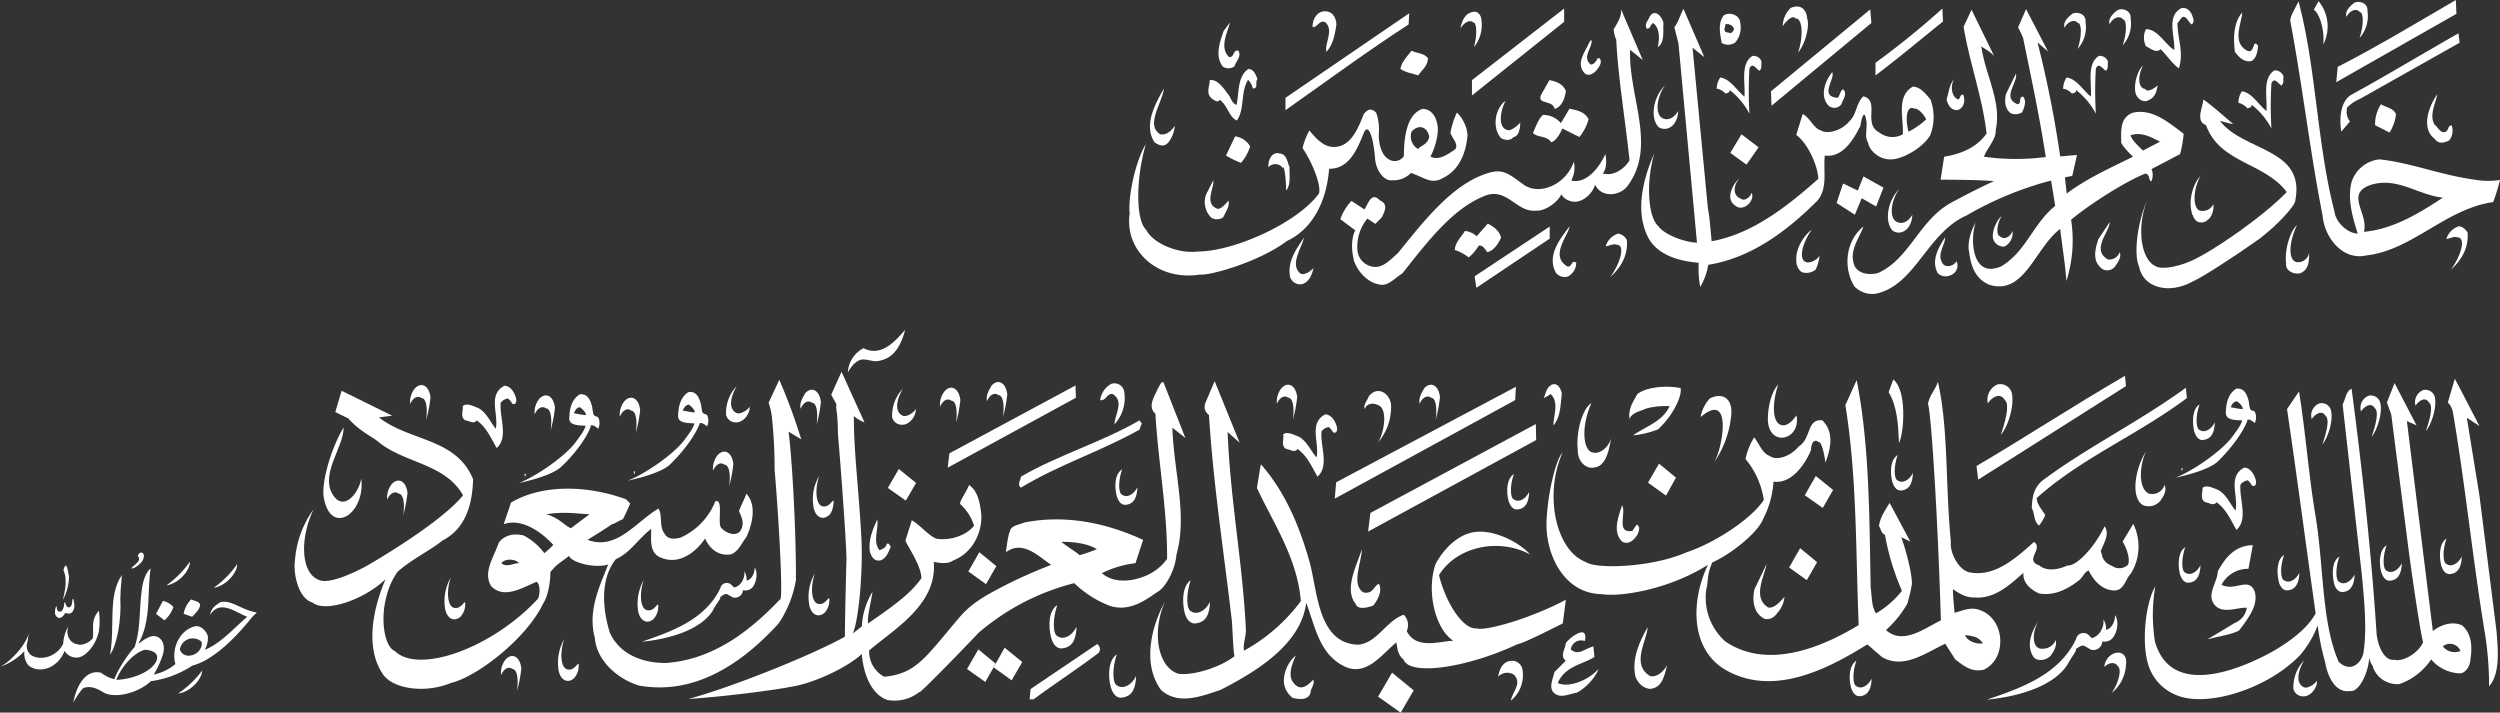 <svg xmlns="http://www.w3.org/2000/svg" xmlns:xlink="http://www.w3.org/1999/xlink" width="578.417" height="164.877" viewBox="0 0 578.417 164.877">
  <rect x="0" y="0" width="578.417" height="164.877" fill="#333333" stroke="none"/>
  <defs>
    <clipPath id="clip-path">
      <rect id="Rectangle_3128" data-name="Rectangle 3128" width="317.178" height="68.023" fill="#fff"/>
    </clipPath>
    <clipPath id="clip-path-2">
      <rect id="Rectangle_3129" data-name="Rectangle 3129" width="577.904" height="88.56" transform="translate(0 0)" fill="#fff"/>
    </clipPath>
  </defs>
  <g id="Group_2796" data-name="Group 2796" transform="translate(-2429.072 1375.005)">
    <g id="Group_2794" data-name="Group 2794" transform="translate(2690.312 -1375.005)">
      <g id="Group_118" data-name="Group 118" transform="translate(0 0)" clip-path="url(#clip-path)">
        <path id="Path_1896" data-name="Path 1896" d="M65.351,33.723c1.567-1.772,3.612-1.227,4.09,1.158-.341,1.84-1.977,2.045-2.59,2.863a3.388,3.388,0,0,1-1.5-4.021M16.416,66.777c1.977.341,13.63-2.862,20.106-7.77,6.542-3.067,9.268-10.155,9.746-16.7,4.77.068,6.611-4.839,8.042-8.314.955-2.317,2.181.613,2.59,5.929.2,2.727,2.045,5.248,3.885,5.043a5.661,5.661,0,0,0,4.43-1.7c3.271,1.159,4.771,2.727,7.429,1.159,3.817-1.84,5.384-6,5.657-10.019a8.441,8.441,0,0,0-2.454-5.111,18.089,18.089,0,0,0-1.5,4.7c.341,1.227,1.977,2.589,1.09,3.816-1.7,1.159-3.748,2.658-5.724,1.7a16.058,16.058,0,0,0,1.7-5.657c.2-2.727-1.159-5.521-3.612-5.384-3.544,1.295-4.226,6.474-4.226,10.9a2.559,2.559,0,0,1-3.612.681c-1.5-.886-2.317-3.544-2.181-6a11.609,11.609,0,0,0-.613-4.7c-1.431-1.5-2.318-.341-2.863.273-1.226,3-2.862,7.7-7.02,7.633-2.385,0-4.225-2.181-5.588-3.817a16.5,16.5,0,0,0-1.567,4.089c2.589,3.816,4.43,9.132,3.748,10.564-4.975,6.747-19.492,13.29-27.875,13.358-5.111.614-10.7-2.181-12.063-5.043C1.559,54.305,1.49,44.764,3.876,36.585,1.559,40.4-.281,48.444.127,52.67-1.1,61.325,6.671,68.345,16.416,66.777" transform="translate(0 -3.258)" fill="#fff"/>
        <path id="Path_1897" data-name="Path 1897" d="M155.569,23.342c.068-.136,1.158-.136.886-.886a16.72,16.72,0,0,1,4.635,5.521,87.717,87.717,0,0,1,0-10.427c.681-1.7,1.772.341,2.318.477.681-.546.34-1.431.476-2.113a1.941,1.941,0,0,0-2.113-1.295c-2.862,1.84-1.567,6.406-1.84,9.406-1.839-1.5-3.271-4.09-5.588-4.43a4.554,4.554,0,0,0-.818,2.658c.477-.136,1.5.476,2.045,1.09" transform="translate(-17.567 -1.668)" fill="#fff"/>
        <path id="Path_1898" data-name="Path 1898" d="M158.294,52.959c1.84,1.431,4.5-1.158,3.749-3.067-.409,1.158-1.772,2.045-2.454,1.431-1.84-.614-2.045-2.862-.341-4.839-1.636,1.431-3.477,4.907-.954,6.474" transform="translate(-17.974 -5.32)" fill="#fff"/>
        <path id="Path_1899" data-name="Path 1899" d="M159.658,35.094l-2.59,4.294,3.749,2.726,2.795-4.021Z" transform="translate(-17.975 -4.016)" fill="#fff"/>
        <path id="Path_1900" data-name="Path 1900" d="M155.664,6a1.847,1.847,0,0,1,1.84.818c.273.614-.273.954-.613,1.295-.477-.273-1.432,0-1.5-.886Zm2.181,4.294a5.238,5.238,0,0,0,1.227-4.5c0-1.84-2.385-2.727-3.817-1.84-1.431,1.84-.886,4.225-.476,6.406a2.924,2.924,0,0,0,3.067-.068" transform="translate(-17.662 -0.413)" fill="#fff"/>
        <path id="Path_1901" data-name="Path 1901" d="M199.4,59.079c2.113,1.227,4.43-.614,4.5-3.749-.954,1.7-2.589,2.454-3.952,1.431-1.431-1.226-.886-4.975.954-7.428-2.794,2.794-3.544,7.7-1.5,9.746" transform="translate(-22.687 -5.645)" fill="#fff"/>
        <path id="Path_1902" data-name="Path 1902" d="M225.641,61.115a2.482,2.482,0,0,0,2.726,2.386,3.529,3.529,0,0,0,1.84-3.612c-.545,1.5-1.976,2.113-2.93,1.226-.817-.341-.817-2.454.409-4.7a7.121,7.121,0,0,0-2.045,4.7" transform="translate(-25.823 -6.456)" fill="#fff"/>
        <path id="Path_1903" data-name="Path 1903" d="M216.011,27.858c1.567-.341,1.977-2.181,1.431-3.544-.681-.273-.681.682-1.09,1.09-1.5-.408-2.045-2.862-1.091-4.7-1.09,1.295-1.158,3.067-1.7,4.7.341,1.227.955,2.454,2.454,2.454" transform="translate(-24.44 -2.369)" fill="#fff"/>
        <path id="Path_1904" data-name="Path 1904" d="M253.193,31.555c2.589-.817,4.77.477,6.814,1.5L256.055,35.1c-1.022-.954-2.726-2.589-2.862-3.544M221.57,42.187c-3.477,1.567-7.088,3.476-10.019,5.043-7.428,4.226-9.473,12.95-16.834,16.221-1.84.477-4.226.273-5.317-1.5-1.567-3.476.956-6.407,1.977-9.269-4.088,3.271-4.771,9.474-2.112,13.835a5.779,5.779,0,0,0,5.042,1.7c9.2-2.045,11.655-13.971,20.992-18.129a78.318,78.318,0,0,1,19.492-8.042l.954,5.862C230.634,52,229,58.476,223.273,61.884c-6.815,3-7.293-6.271-5.93-10.086-1.226,1.976-1.976,5.111-1.5,6.747.273,2.317.955,6.133,4.7,7.633,8.11,2.454,10.564-8.587,16.356-12.949.2,2.113,1.16,7.974,1.431,12.063a30.967,30.967,0,0,0,1.092-14.176c4.634-3.885,13.221-9.2,17.242-10.7,1.091.341.614,1.567,1.3,1.84a3.5,3.5,0,0,0,.067-2.862l6.611-3.476a27.007,27.007,0,0,0,.819-4.7c-3.613-2.726-7.362-5.929-11.859-4.839-2.932,1.226-2.591,4.158-2.591,6.815.068.546,1.5,2.181,2.727,3.339-5.248,2.59-10.7,5.043-15.335,8.519l-.408-3.749,1.7-.34,1.09-4.84-3.886.341a254.032,254.032,0,0,0-5.247-26.375l2.453,2.113L229,2.386l-1.839,4.225a23.4,23.4,0,0,1,1.158,2.454c2.318,11.313,3.817,18.333,5.247,27.534a52.981,52.981,0,0,1-14.312-.068c.819-2.113,2.863-4.089,2.728-6.133,1.431-6.815-2.455-12.745-3.34-19.492.34.545,1.977,1.09,3,2.385L216.39,2.522l-1.841,3.952c1.431,8.587,4.362,16.289,5.317,24.672-2.181,3.2-5.93,4.771-9.814,5.384l-.819,5.316c3.545,0,9.405.068,12.337.341" transform="translate(-21.479 -0.273)" fill="#fff"/>
        <path id="Path_1905" data-name="Path 1905" d="M183.447,18.855c-1.7,2.045-2.93,5.59-.818,7.771a2.026,2.026,0,0,0,2.931-.342c.341-1.09,1.5-2.386.409-3.476-.682.341-.682,1.295-1.227,1.977-4.43-.273-.545-4.362-1.295-5.93" transform="translate(-20.773 -2.157)" fill="#fff"/>
        <path id="Path_1906" data-name="Path 1906" d="M210.481,2.232a189.422,189.422,0,0,1-15.471,12.54V17.7c5.521-4.157,10.768-8.587,15.607-12.472Z" transform="translate(-22.318 -0.255)" fill="#fff"/>
        <path id="Path_1907" data-name="Path 1907" d="M190.929,5.6l-.273-3.135L167.689,21.409l.136,3.339Z" transform="translate(-19.191 -0.282)" fill="#fff"/>
        <path id="Path_1908" data-name="Path 1908" d="M230.238,28.441a2.861,2.861,0,0,0,2.59-.273c.476-1.09,1.09-2.589.2-3.612-1.158.068-.2,1.431-1.227,1.772-3.817-1.431.068-5.043-.409-7.088l-2.317,4.7c-.341,1.5-.341,3.408,1.158,4.5" transform="translate(-26.196 -2.202)" fill="#fff"/>
        <path id="Path_1909" data-name="Path 1909" d="M173.7,4.488c1.567-.2,1.977,3.749.614,7.905,1.7-2.112,2.726-6.133,2.112-7.905-.2-2.454-1.84-3.339-3.816-2.454a5.886,5.886,0,0,0-1.84,4.226c1.09-1.7,2.589-2.59,2.93-1.772" transform="translate(-19.543 -0.194)" fill="#fff"/>
        <path id="Path_1910" data-name="Path 1910" d="M197,25.413c.546-.2,1.977.886,2.727,2.453a16.8,16.8,0,0,1-4.089,2.863c-.886-3.544-.273-6.2,1.363-5.316m-50.3,31.01c-3.476-.2-7.77-2.113-8.928-3.817-2.386-2.045-2.93-10.086-.954-16.834-2.454,5.521-4.362,12.744-1.772,18.674,1.84,4.43,6.747,6.2,12.063,6.611a22.211,22.211,0,0,0,.341,5.589,13.987,13.987,0,0,0,1.84-5.111c9.814-1.567,18.06-7.633,25.284-14.857,2.454-2.931,1.295-6.884,1.7-10.428,4.7.682,7.361-5.248,8.246-6.883.341-2.453.955-3.339,1.227-1.772.613,1.84-.477,4.158.545,5.657.273,1.84,2.454,3.817,4.976,3.885,2.726.2,7.7-2.658,9.4-5.589a11.809,11.809,0,0,0,.068-8.246c-1.09-1.295-2.317-2.93-4.089-3-3.885,2.18-2.113,7.36-2.317,11.04a4.965,4.965,0,0,1-5.521-.476c-3.749-1.977.273-7.293-3.612-8.315-1.772,1.7-1.5,4.158-3.2,5.725-1.7,2.113-5.043,3.2-6.747,2.113-1.567-.477-2.454-2.931-4.089-3.749l-1.5,4.839c2.862,2.113,5.043,7.429,5.111,10.155-7.361,6.543-15.334,12.745-24.672,14.449-.273-2.385-.409-5.248-.886-7.7l-3.544-37.076,2.726,2.18L143.571,2.309c-.682,1.295-1.431,3.612-2.113,4.225l.954,3.749Z" transform="translate(-15.314 -0.264)" fill="#fff"/>
        <path id="Path_1911" data-name="Path 1911" d="M39.8,43.562c0-1.295.682,1.295.682,5.111,1.226-1.431.681-3.953.817-5.384-.545-1.158-.614-3.067-2.317-3.2-1.5-.477-2.726,1.158-2.589,3.2a2.111,2.111,0,0,1,3.408.273" transform="translate(-4.164 -4.578)" fill="#fff"/>
        <path id="Path_1912" data-name="Path 1912" d="M69.481,3.463,40.856,23.023v2.862c10.156-7.156,19.287-13.9,28.488-19.832Z" transform="translate(-4.676 -0.396)" fill="#fff"/>
        <path id="Path_1913" data-name="Path 1913" d="M50.936,5.517c1.977,2.045-.273,4.7.2,6.815,1.567-1.7,1.977-4.09,2.317-6.338-.068-1.772-1.091-3.339-3.2-3-1.567.341-2.385,2.113-2.317,3.612,1.226.136,1.5-1.84,3-1.09" transform="translate(-5.486 -0.337)" fill="#fff"/>
        <path id="Path_1914" data-name="Path 1914" d="M9.678,35.637a7.044,7.044,0,0,0,1.5-3.885c-.954,1.5-2.181,2.181-3.339,1.977-3.544-2.113.546-7.5.818-10.564-2.045,3.612-4.771,8.519-2.113,12.472.817.409,1.908,1.295,3.135,0" transform="translate(-0.623 -2.651)" fill="#fff"/>
        <path id="Path_1915" data-name="Path 1915" d="M24.065,55.619c.546-1.226,1.567-2.59,1.158-3.817-.886,1.159-2.045,2.181-2.658,1.84-2.93-1.227-.614-4.7-.818-6.542l-1.7,3.339a5.119,5.119,0,0,0,1.227,5.316,2.457,2.457,0,0,0,2.794-.136" transform="translate(-2.264 -5.39)" fill="#fff"/>
        <path id="Path_1916" data-name="Path 1916" d="M74.961,18.962c1.09-1.431,2.181-2.181,2.318-3.953-.955-1.295-2.59-1.09-3.817-1.772-.955,1.227-2.317,2.59-2.59,4.226,1.3.886,2.795,1.022,4.09,1.5" transform="translate(-8.111 -1.515)" fill="#fff"/>
        <path id="Path_1917" data-name="Path 1917" d="M21.852,25.1c.341.2,1.158.818,1.5,0l.614.614c1.295,1.363,1.772,3.612,3.339,4.225,1.84-2.589.817-6.611,2.589-9.4a3.8,3.8,0,0,1,1.091,1.976c1.431.068.409-1.5,1.09-2.112-.341-.955-.886-2.386-2.113-2.386-2.589,1.772-2.112,5.384-2.726,8.314-.955-.34-1.295-1.363-1.7-2.112-1.09-1.432-2.658-3.953-4.5-3.612-.067,1.567-1.09,3.339.818,4.5" transform="translate(-2.369 -2.061)" fill="#fff"/>
        <path id="Path_1918" data-name="Path 1918" d="M27.423,35.633l-2.113,4.43a20.251,20.251,0,0,0,3.476,1.7A10.86,10.86,0,0,0,30.9,37.951a4.7,4.7,0,0,0-3.476-2.318" transform="translate(-2.897 -4.078)" fill="#fff"/>
        <path id="Path_1919" data-name="Path 1919" d="M27.062,16c.274-1.158,1.7-2.181.886-3.612-1.3-.273-.886,1.567-2.113,1.5-2.317-2.113-.477-5.589.205-8.042l-1.5,1.977c-.817,2.453-2.112,5.724-.2,8.246A2.356,2.356,0,0,0,27.062,16" transform="translate(-2.672 -0.669)" fill="#fff"/>
        <path id="Path_1920" data-name="Path 1920" d="M108.6,42.051a6.411,6.411,0,0,0,.614-4.362c-1.772,5.112-7.634,7.906-11.518,5.384-3.749-2.726-4.975-3.952-8.86-2.589-8.11,2.726-14.721,11.449-20.378,18.4-1.84,1.568-3.749,3.885-6.406,2.931A4.179,4.179,0,0,1,59.124,58a10.2,10.2,0,0,1,2.317-7.156l1.84,1.226,1.5-1.5c.682-1.431,1.567-3.067-.477-3.953-1.977-2.112-2.726.955-3.544,2.113l-3-1.977a12.21,12.21,0,0,0-2.59,4.226l3.476,2.589c-1.09,2.045-.817,5.044-.272,7.156.886,2.386,3,4.771,5.588,5.316,2.181.682,3.749-1.431,5.521-2.453C74.868,56.841,80.8,48.866,88.09,45.8c5.589-2.658,7.7,3.749,12.4,3.2,1.84.2,4.839-1.7,5.861-3.817.273.955,1.84,1.772,3.068,1.772,2.044,0,4.157-1.977,4.7-3.953,1.431,3,5.521,2.727,7.429.409,7.02-9.269.272-20.718.681-31.623l2.931,2.386-5.044-11.79c.2,1.567-.613,2.862-1.7,4.7a7.26,7.26,0,0,0,.614,2.386c.341,7.974,2.045,18.4,3.067,27.875-1.226,2.112-3.817,3.749-6.2,3.067.954-1.158.886-3,.613-4.5-1.431,3.136-4.361,6.953-7.905,6.134" transform="translate(-6.314 -0.273)" fill="#fff"/>
        <path id="Path_1921" data-name="Path 1921" d="M89.5,5.53c.886,0,.954,2.93.2,5.725a8.184,8.184,0,0,0,1.7-6.407c-.068-.954-.818-2.112-2.113-1.7-1.7.341-2.454,2.181-2.726,3.817C87.321,5.6,88.752,4.78,89.5,5.53" transform="translate(-9.908 -0.35)" fill="#fff"/>
        <path id="Path_1922" data-name="Path 1922" d="M138.214,31.988c2.113,1.226,4.43-.614,4.5-3.749-.954,1.7-2.589,2.454-3.952,1.431-1.431-1.226-.886-4.975.954-7.428-2.862,2.794-3.544,7.7-1.5,9.746" transform="translate(-15.683 -2.545)" fill="#fff"/>
        <path id="Path_1923" data-name="Path 1923" d="M96.959,34.908c.886.682,2.454.614,2.93-.2,1.091-.068,1.567-1.7,1.567-3.339A6.182,6.182,0,0,1,99,33.136c-2.386.068-2.658-3.339-.955-6.815-2.453,1.84-3.135,6.2-1.09,8.587" transform="translate(-10.958 -3.012)" fill="#fff"/>
        <path id="Path_1924" data-name="Path 1924" d="M136.684,5.706c1.7,1.295,1.431,3.953,1.09,5.589,1.7-1.159,1.159-3.817,1.3-5.589-.2-1.295-1.977-3.544-3.2-1.431-.34.886-1.295,1.7-.681,2.726.954.136.749-.886,1.5-1.295" transform="translate(-15.448 -0.39)" fill="#fff"/>
        <path id="Path_1925" data-name="Path 1925" d="M109.543,20.933l-1.977,3.476c-.817,2.318,2.658.954,3.2,3.2,1.7-.545,2.318-2.453,2.59-4.089-.546-1.7-2.317-2.318-3.817-2.59" transform="translate(-12.296 -2.395)" fill="#fff"/>
        <path id="Path_1926" data-name="Path 1926" d="M121.52,17.623c.614-.818,1.567-1.84.886-2.93h-.613v.2c-.273.545-.818,1.295-1.5,1.226-2.113-1.772.476-3.885.2-5.657l-.341.2c-.955,2.318-3.612,5.248-1.091,7.633.886.545,1.84-.068,2.454-.682" transform="translate(-13.505 -1.198)" fill="#fff"/>
        <path id="Path_1927" data-name="Path 1927" d="M89.573,22.337,110.905,5.3V2.231L89.573,18.793Z" transform="translate(-10.251 -0.255)" fill="#fff"/>
        <path id="Path_1928" data-name="Path 1928" d="M107.822,29.83c-1.09.954-1.7,2.862-2.318,4.226,1.227,1.09,3.2.545,4.226,2.112,1.158-.34,2.045-1.976,2.589-3.2,1.3.682,2.658,1.363,3.953,1.977a11.688,11.688,0,0,0,2.113-4.089c-.886-1.772-2.726-2.112-4.43-2.453l-1.977,3.339a5.45,5.45,0,0,0-4.158-1.908" transform="translate(-12.074 -3.25)" fill="#fff"/>
        <path id="Path_1929" data-name="Path 1929" d="M155.907,24.544c0-.068-.068-.068,0,0h0" transform="translate(-17.837 -2.803)" fill="#fff"/>
        <path id="Path_1930" data-name="Path 1930" d="M253.171,61.913c-.682,1.977-1.431,4.7.273,6.406a2.237,2.237,0,0,0,3.544,0c.613-.954,1.567-2.112,1.09-3.339a2.565,2.565,0,0,1-2.726,1.7c-3.953-2.317.341-6.27.409-8.655Z" transform="translate(-28.886 -6.641)" fill="#fff"/>
        <path id="Path_1931" data-name="Path 1931" d="M190.644,51.143l3.339,1.908,1.7-4.362L191.053,46.1l-1.3,3.271-3.408-1.636-1.5,4.5,4.226,2.727Z" transform="translate(-21.155 -5.275)" fill="#fff"/>
        <path id="Path_1932" data-name="Path 1932" d="M212.874,62.031c-1.5,2.317-3.271,5.316-1.7,8.246a2.587,2.587,0,0,0,2.862.546,2.376,2.376,0,0,0,1.5-3.271c-.818,1.227-2.59,1.567-3.272.409-1.363-2.113.75-4.362.614-5.93" transform="translate(-24.097 -7.099)" fill="#fff"/>
        <path id="Path_1933" data-name="Path 1933" d="M302.284,67.59c-.273,1.567,1.431,2.658,3.2,2.386,1.7-.682,2.181-2.113,2.113-4.7a2.644,2.644,0,0,1-2.862,2.113c-2.113-.477-1.772-4.771.068-8.587-1.7,1.5-2.931,6-2.522,8.792" transform="translate(-34.585 -6.729)" fill="#fff"/>
        <path id="Path_1934" data-name="Path 1934" d="M349.068,60.605a2.785,2.785,0,0,0-1.977-1.5,4.359,4.359,0,0,0-2.93,2.93c.886-.068,1.772-.681,2.589-.341,1.84,0,1.091,3.749-1.5,7.429,2.454-2.249,4.089-5.043,3.817-8.519" transform="translate(-39.387 -6.764)" fill="#fff"/>
        <path id="Path_1935" data-name="Path 1935" d="M339.359,29.194c-.477,2.045-.341,4.362,1.5,5.725.886,1.295,2.181.954,3.339.409a3.572,3.572,0,0,0,.614-3.477c-.955-.067-.614,1.159-1.5,1.5-1.159.34-1.7-1.159-2.454-1.7-1.295-2.181.2-4.771.614-7.02a13.954,13.954,0,0,0-2.113,4.566" transform="translate(-38.811 -2.818)" fill="#fff"/>
        <path id="Path_1936" data-name="Path 1936" d="M316.662,31.46l1.977-2.318c.546.273-1.158-.681-.614-3.271a9.036,9.036,0,0,1,2.931-1.977l23.1-13.017L343.787,8.7c-8.384,4.77-16.63,9.746-24.944,14.312-1.567,1.022-2.863,3.612-2.181,8.451" transform="translate(-36.219 -0.995)" fill="#fff"/>
        <path id="Path_1937" data-name="Path 1937" d="M90.675,73.359l16.97-11.382V59.183L90.266,70.7Z" transform="translate(-10.33 -6.773)" fill="#fff"/>
        <path id="Path_1938" data-name="Path 1938" d="M174.375,65.677c0,.614-.546,2.93,1.227,4.158a3.369,3.369,0,0,0,3.2-.614,9.842,9.842,0,0,0,.886-3.2,3.523,3.523,0,0,1-2.59,1.567c-2.317,0-1.84-3.817.818-7.633a9.977,9.977,0,0,0-3.544,5.725" transform="translate(-19.947 -6.861)" fill="#fff"/>
        <path id="Path_1939" data-name="Path 1939" d="M111.412,69.874a2.566,2.566,0,0,0,2.726.886,3.6,3.6,0,0,0,1.977-3.2c-1.158-.886-.954,1.227-2.112.818-3.953-2.454.067-6.815.613-9.269-2.453,3.135-5.316,6.883-3.2,10.768" transform="translate(-12.666 -6.764)" fill="#fff"/>
        <path id="Path_1940" data-name="Path 1940" d="M42.067,71.308a2.525,2.525,0,0,0,2.658,1.567c1.432-.341,2.318-1.772,2.727-3.749-1.09,1.159-2.454,1.7-3.067,1.227-2.454-2.045.34-5.93.886-8.247-1.908,2.727-3.953,5.657-3.2,9.2" transform="translate(-4.796 -7.107)" fill="#fff"/>
        <path id="Path_1941" data-name="Path 1941" d="M325.536,32.083l3.339,1.7a10.122,10.122,0,0,0,1.5-4.225c-.545-1.432-2.317-1.568-3.476-2.318a8.441,8.441,0,0,0-1.363,4.839" transform="translate(-37.255 -3.118)" fill="#fff"/>
        <path id="Path_1942" data-name="Path 1942" d="M129.421,62.529a2.787,2.787,0,0,0-1.977-1.5,4.359,4.359,0,0,0-2.93,2.93c.886-.068,1.772-.681,2.589-.341,1.84,0,1.091,3.749-1.5,7.429,2.522-2.249,4.09-5.043,3.817-8.519" transform="translate(-14.25 -6.984)" fill="#fff"/>
        <path id="Path_1943" data-name="Path 1943" d="M92.742,58.413l-2.59,2.93a4.752,4.752,0,0,0-2.726-1.226c-.817,1.431-2.317,2.658-2.317,4.43a9.687,9.687,0,0,1,3.2,1.7,10.743,10.743,0,0,0,2.317-2.727c.955-.2,1.5.886,1.977,1.5,1.567-.341,2.59-2.045,3.2-3.339-.409-1.7-1.84-2.589-3.067-3.271" transform="translate(-9.74 -6.685)" fill="#fff"/>
        <path id="Path_1944" data-name="Path 1944" d="M246.413,24.544h0" transform="translate(-28.195 -2.803)" fill="#fff"/>
        <path id="Path_1945" data-name="Path 1945" d="M269.009,11.618c1.431,1.431,2.862,3.544,4.226,4.43,1.158-3.748-.273-6.611-.341-10.427l.613-.817c1.227-1.84,1.84.681,2.727,1.09a1.52,1.52,0,0,0,.409-.886c-.273-1.431-.955-3.067-2.727-2.931-3.748,1.772-1.5,6.748-1.771,9.746-2.317-1.567-3.817-4.839-6.543-4.839a4.472,4.472,0,0,0,0,3.952c1.022.477,2.386,1.7,3.408.682" transform="translate(-30.344 -0.236)" fill="#fff"/>
        <path id="Path_1946" data-name="Path 1946" d="M278.582,56.305a2.052,2.052,0,0,0,2.726-.2c.886-.546,1.432-2.181,1.3-3.612a2.751,2.751,0,0,1-3.34,1.431c-1.5-.954-1.3-4.975.34-7.974-2.521,2.862-3.067,8.11-1.022,10.359" transform="translate(-31.739 -5.258)" fill="#fff"/>
        <path id="Path_1947" data-name="Path 1947" d="M321.125,2.851c.954.068.886,3.271-.068,6a7.467,7.467,0,0,0,1.84-6.2c.2-2.113-2.386-2.589-3.271-1.772-1.09.886-1.977,1.977-1.567,3.067.681-1.431,2.317-2.112,3.067-1.09" transform="translate(-36.388 -0.057)" fill="#fff"/>
        <path id="Path_1948" data-name="Path 1948" d="M265.673,25.273c1.977-.818,2.045-2.045,2.386-3.544-1.432,1.226-2.659,1.5-2.863.818-1.5-.068-1.977-2.59-.545-5.384-1.091.817-1.977,3.612-1.84,5.52,0,1.7,1.431,3.068,2.862,2.59" transform="translate(-30.075 -1.964)" fill="#fff"/>
        <path id="Path_1949" data-name="Path 1949" d="M247.473,5.7c.954.068.886,3.271-.068,6a7.467,7.467,0,0,0,1.84-6.2c.2-2.113-2.386-2.589-3.271-1.772-1.091.886-1.977,1.977-1.567,3.067.681-1.431,2.317-2.044,3.067-1.09" transform="translate(-27.959 -0.382)" fill="#fff"/>
        <path id="Path_1950" data-name="Path 1950" d="M246.075,23.342c.068-.136,1.158-.136.886-.886a16.721,16.721,0,0,1,4.635,5.521,87.73,87.73,0,0,1,0-10.427c.681-1.7,1.772.341,2.318.477.681-.546.34-1.431.476-2.113a1.941,1.941,0,0,0-2.113-1.295c-2.862,1.84-1.567,6.406-1.84,9.406-1.839-1.5-3.271-4.09-5.588-4.43a4.553,4.553,0,0,0-.818,2.658c.477-.136,1.5.476,2.045,1.09" transform="translate(-27.925 -1.668)" fill="#fff"/>
        <path id="Path_1951" data-name="Path 1951" d="M292.761,14.478c1.159-.682,1.295-2.113,1.5-3.476-1.431-1.977-.614,1.977-2.589,1.09-3.613-1.977-1.16-6.542-1.092-8.86-2.045,2.386-2.113,5.93-1.7,9.133.887,1.227,2.113,2.522,3.885,2.113" transform="translate(-33.037 -0.37)" fill="#fff"/>
        <path id="Path_1952" data-name="Path 1952" d="M259.248,4.775c.953.068.886,3.271-.068,6a7.467,7.467,0,0,0,1.84-6.2c.2-2.113-2.386-2.589-3.271-1.772-1.091.886-1.977,1.977-1.568,3.067.682-1.5,2.386-2.112,3.068-1.09" transform="translate(-29.307 -0.277)" fill="#fff"/>
        <path id="Path_1953" data-name="Path 1953" d="M279.282,31.942c3.2,8.861,13.562,8.587,18.674,15.471-5.385,5.59-16.9,13.63-22.287,16.016-3.748,1.568-7.02,1.84-7.974,1.158-3.543-1.43-4.5-9.132-2.044-15.2-2.182,4.771-3.2,12.472-1.84,15.335.886,4.7,6.746,6.543,12.472,3.339,1.977-.817,9.882-5.929,15.333-9.814,4.227-3.2,8.315-7.7,8.315-8.861,2.454-12.2-12.064-11.314-17.447-18.468,1.5.476,3.339.886,3,.681-2.111-1.841-5.52-4.77-6.814-5.589-.136,1.839-1.908,4.976.614,5.929" transform="translate(-30.121 -2.977)" fill="#fff"/>
        <path id="Path_1954" data-name="Path 1954" d="M321.91,42.844c6.2-1.977,10.972,2.318,16.765,2.93-5.111,3.34-11.313,7.293-18.265,7.906,1.158-4.226-4.43-8.724,1.5-10.837M310.869,50c.409,4.975,4.634,10.427,10.155,9.133,10.632-1.226,18.266-10.768,29.307-12.336a50.316,50.316,0,0,0,1.567-5.111,17.715,17.715,0,0,1-5.384,0c-8.384-1.091-14.926-3.953-22.491-4.771a7.625,7.625,0,0,0-6.407,5.044c-1.09,3.816.068,8.042,1.363,12.131-2.385-.068-5.111-2.658-5.384-5.111-4.089-15.812-4.225-33.4-8.315-48.594-1.09,2.182-2.181,3.818-1.84,4.839,2.863,15.4,4.567,30.329,7.429,44.777" transform="translate(-34.719 -0.044)" fill="#fff"/>
        <path id="Path_1955" data-name="Path 1955" d="M292.359,28.322h0" transform="translate(-33.453 -3.241)" fill="#fff"/>
        <path id="Path_1956" data-name="Path 1956" d="M290.641,23.23a4.559,4.559,0,0,0-.818,2.658,4.162,4.162,0,0,1,2.113,1.3c.068-.136,1.159-.136.886-.886a16.717,16.717,0,0,1,4.634,5.521,87.743,87.743,0,0,1,0-10.427c.682-1.7,1.772.341,2.318.477.681-.546.341-1.431.477-2.113a2.07,2.07,0,0,0-2.113-1.363c-2.863,1.84-1.567,6.406-1.84,9.4-1.977-1.636-3.339-4.225-5.657-4.566" transform="translate(-33.165 -2.102)" fill="#fff"/>
        <path id="Path_1957" data-name="Path 1957" d="M311.709,10.326A9.148,9.148,0,0,0,310.619.308l-1.091,1.977c1.431.954,2.522,4.975,2.181,8.042" transform="translate(-35.423 -0.035)" fill="#fff"/>
        <path id="Path_1958" data-name="Path 1958" d="M343.048,0c-9.133,5.316-18.129,10.768-27.329,15.471l-.341,3.544L343.185,3.2Z" transform="translate(-36.093 0)" fill="#fff"/>
      </g>
    </g>
    <g id="Group_2795" data-name="Group 2795" transform="translate(2429.072 -1298.688)">
      <g id="Group_120" data-name="Group 120" transform="translate(0 0)" clip-path="url(#clip-path-2)">
        <path id="Path_1959" data-name="Path 1959" d="M15.443,73.238c-.465,0-.671-.413-.671-1.239l-.206.155a3.874,3.874,0,0,0-.206,1.239,1.443,1.443,0,0,0,.31.929.838.838,0,0,0,.723.361c.464,0,.877-.361,1.342-1.135a3.914,3.914,0,0,0,.878.154,1.148,1.148,0,0,0,.877-.568,2.109,2.109,0,0,0,.361-1.29,6.045,6.045,0,0,0-.258-1.548l-.206.1c0,1.238-.31,1.858-.878,1.858-.361,0-.619-.414-.774-1.188l-.206.1c-.1,1.393-.465,2.064-1.084,2.064" transform="translate(-1.643 -8.045)" fill="#fff"/>
        <path id="Path_1960" data-name="Path 1960" d="M17.59,84.223c2.013.206,4.645-2.838,5.316-6.09a18.02,18.02,0,0,0,0-4.748,5.068,5.068,0,0,0-1.29,2.633c-.155,1.393.051,2.993-.155,3.767-.878,1.084-2.632,1.754-3.561,1.342-1.807-.258-2.735-2.271-2.064-4.18a9.315,9.315,0,0,0-1.188,4.025c-1.187,2.735-4.9,4.232-7.432,2.684a2.682,2.682,0,0,1-.929-2.735c.155-.516.258-1.6.413-2.426C6.184,80.92,2.985,84.74.2,86.288a13.829,13.829,0,0,0,5.471-3.561,4.357,4.357,0,0,0,.98,3.354c2.735,2.064,6.915.361,8.309-3.406a3.164,3.164,0,0,0,2.632,1.548" transform="translate(-0.023 -8.398)" fill="#fff"/>
        <path id="Path_1961" data-name="Path 1961" d="M17.844,64.036c-.206-.619-.516-4.181-1.29-1.394.929,2.065.413,4.748-.155,6.916a11.733,11.733,0,0,0,1.445-5.522" transform="translate(-1.877 -7.049)" fill="#fff"/>
        <path id="Path_1962" data-name="Path 1962" d="M31.128,69.48c0-.878.155-3.406.361-5.419-3.3,4.747-1.548,11.819-2.735,18.424,1.5-2.013,2.684-7.9,2.374-13.005" transform="translate(-3.291 -7.331)" fill="#fff"/>
        <path id="Path_1963" data-name="Path 1963" d="M34.406,61.89l.619-.155c.981-.619,2.426-1.6,2.168-3.1-.464-.98-1.342-.206-1.342.361,1.135,1.29-1.652,2.374-1.445,2.89" transform="translate(-3.936 -6.657)" fill="#fff"/>
        <path id="Path_1964" data-name="Path 1964" d="M47.986,73.767l1.962.671c.825-.878,1.652-1.549,1.858-2.735-.206-.878-1.343-.878-2.065-1.29a6.065,6.065,0,0,0-1.754,3.354" transform="translate(-5.492 -8.058)" fill="#fff"/>
        <path id="Path_1965" data-name="Path 1965" d="M46.13,82.5A2.077,2.077,0,0,1,43.807,81.1,3.015,3.015,0,0,1,48.813,79.3c.361,1.445-.98,3.045-2.683,3.2M29.1,88.124c1.187-3.148,4.077-6.245,6.554-6.968,1.394.052,2.735.516,2.89,1.549C38.75,85.286,34,87.918,29.1,88.124M60.58,73.518l1.033-.98c-3.664-.62-5.626-2.89-8.361-2.426-1.135.67-2.322,1.548-2.426,2.941,2.323-3.612,5.884-.515,8.568.465-3.355,2.89-6.3,6.3-9.858,7.638a4.919,4.919,0,0,0,.723-3.2c-.413-1.29-1.754-2.529-2.993-2.219-3.406.825-5.522,5.006-4.49,8.722a11.489,11.489,0,0,1-5.006,2.426,23.475,23.475,0,0,0,1.961-4.18c.516-1.342.62-3.2-.619-4.232-1.548-1.188-3.2.051-4.955,1.342,3.1-5.367,2.013-11.612,2.89-17.444-.826.516-1.807,2.477-2.064,5.109-.62,4.336-.206,8.774-1.652,13.058-2.271,2.477-4.491,6.5-4.645,7.432a7.846,7.846,0,0,1-3.1-1.5c-3.974-.929-5.884,3.819-6.451,6.915,1.084-1.961,2.323-3.561,2.477-3.406,1.755-.619,3.407.413,4.336.929,2.477,1.652,8.051.413,11.147-2.477a23.329,23.329,0,0,0,9.6-3.613c4.645-1.187,9.806-6.141,13.883-11.3" transform="translate(-2.19 -7.138)" fill="#fff"/>
        <path id="Path_1966" data-name="Path 1966" d="M46.529,94.32c2.735-.258,5.522-3.252,5.574-5.316a22.269,22.269,0,0,1-5.574,5.316" transform="translate(-5.325 -10.186)" fill="#fff"/>
        <path id="Path_1967" data-name="Path 1967" d="M61.273,61.205a22.757,22.757,0,0,1-5.419,5.471c2.735-.361,5.47-3.458,5.419-5.471" transform="translate(-6.392 -7.005)" fill="#fff"/>
        <path id="Path_1968" data-name="Path 1968" d="M.02,87.948c.051,0,.051-.051.1-.051-.1.051-.155.051-.1.051" transform="translate(0 -10.059)" fill="#fff"/>
        <path id="Path_1969" data-name="Path 1969" d="M43.5,66.035c2.735-.361,5.471-3.406,5.419-5.471A22.708,22.708,0,0,1,43.5,66.035" transform="translate(-4.978 -6.931)" fill="#fff"/>
        <path id="Path_1970" data-name="Path 1970" d="M40.76,73.814l1.962,1.5a7.129,7.129,0,0,0,2.064-3.1,4.583,4.583,0,0,0-2.426-1.393Z" transform="translate(-4.665 -8.105)" fill="#fff"/>
        <path id="Path_1971" data-name="Path 1971" d="M225.137,4.236a6.733,6.733,0,0,0-3.619,5.622c.692-1.309,2.079-3.157,3.773-3,2,.154,2.233.847,4.774-.077,2.387-.925,3.85-3.466,4.7-6.777-1.694,1.848-5.236,6.546-9.626,4.236" transform="translate(-25.351 0)" fill="#fff"/>
        <path id="Path_1972" data-name="Path 1972" d="M274.353,52a35.535,35.535,0,0,1-4,1.386c-.693-.693-2-1.386-4.235-3.08,3.619-.077,6.776.693,8.239,1.694m-5.236,7.855a24.54,24.54,0,0,0,8.394,5.313c4.236,1.233,7.624-1,10.781-3.234,1.925-.925,4.236-5.236,4.467-8.625,2.619-9.241-.616-19.1-.924-29.417l3,2.387-5.083-12.937c-.693-.077-.924,1.078-1.309,1.54-.693,1.694-2.464,4.082-.539,5.776.616,11.012,2.773,22.179,2.7,33.576a11.553,11.553,0,0,1-6.007,4.313c-3,1.078-6.776,1.078-9.087-1a24.167,24.167,0,0,1,7.778-2.31l1.771-5.39c-9.318-4.313-18.714-5.776-27.569-4-1.079.539-3.08.616-3.234,2.079-.231.077-.693,2.465-.925,4.775,3.927-2.927,7.624,1.078,10.473,2.926a110.871,110.871,0,0,0-12.091,5.467c-3.773,2-6.623,3.7-9.164,6.7-7.625,8.933-9.934,13.091-17.4,13.708a6.559,6.559,0,0,1-3.465-6.084c5.776-4.928,15.787-10.627,14.94-20.484,1.386.307,3.311.538,4.466-.308,5.314-2.079,6.931-7.778,6.469-11.167-.385-3.388-1.232-5.236-2.773-6.314-.692,1.771-2.079,3.465-2.079,4.389a11.29,11.29,0,0,1,3.235,5.006c-1.54,2.079-5.083,3.465-8.394,3.08-1.694-.231-3.773-3-6.007-4.313L230.073,50c.308,1.079,3.619,5.622,3.7,8.7-2.619,3.773-7.007,6.776-12.322,10.473-.307-1.232.616-4.7,1-7.316a16.955,16.955,0,0,0-2.465,8.009l-2.079,1.617c1.386-3.234,2.31-14.016,2-21.639-.692-12.783-1.771-19.945-1.771-28.647,0-.077-.077-.077,0-.077V21.2a8.253,8.253,0,0,0,2.464,1.463l-5.313-11.705L212.9,16.27l1.232,2.233c-.308,1,.308,1.386.308,6.623.616,7.316,1.771,22.332,2,29.032-.077,2.079-.308,11.089-.385,18.1-7.932,4.389-26.029,11.628-36.194,14.4,10.241-.693,21.794-2.387,23.411-2.772,4.774-.616,12.783-4.082,16.71-7.624.308,4.312,2.079,9.318,5.93,10.627a9.194,9.194,0,0,0,7.47-1.925c-.692,1.079,6.084-5.7,13.63-13.63a54.531,54.531,0,0,1,22.1-11.474" transform="translate(-20.584 -1.254)" fill="#fff"/>
        <path id="Path_1973" data-name="Path 1973" d="M500.925,72.12c1.617.231,3.08.308,4.082,1.925-1.464.231-3.7-.539-4.082-1.925m3.157-5.853c-2-.693-3.773.231-5.621.693-.077-1.079-.385-3.927-.385-5.468,1.463,1,3,2,5.006,1.925,4.7.385,8.239-3,11.32-5.7-.231,2.31,1.694,3.927,3.619,4.775,3.388.616,6.469-.925,9.087-2.927,1-.693,1.387-2.078,2.387-2.387,1.078,2.233,3.08,4.62,6.007,4.62,2.234-.077,2.465-2.618,3.773-3.927a11.968,11.968,0,0,0,.539-11.474L537.35,50.48c1.078,1.771,1.771,4.236,1.232,5.39a2.916,2.916,0,0,1-3.7.231c-2.618-1-2.233-3-2.618-3.388,1.232-2.773,1.925-4.082.924-5.776-2.233,4.7-6.469,9.318-8.625,9.087-2,.925-4.7,1.464-6.468,0-3.619-1.232,1-3.773-1.233-5.467-4.389,3.927-9.087,8.086-14.785,7.084-2.619-.384-4.775-4.62-4.467-7.084-1.309-13.476-.538-26.106-3-37.041-.616,1.925-1.771,2.773-2.31,5.082.771,1.925,2.31,26.877,3,50.133-3.773,1.771-8.7,5.776-12.706,2.233a24.78,24.78,0,0,0,4.928-6.084A36.192,36.192,0,0,0,488.6,60.26c0-2.387-1.232-7.316-2.465-10.781l2.079,1-4.774-8.933c-1.233,2-2.233,3.465-2.465,5.39.539.616.308,1.463,1.386,2a56.825,56.825,0,0,0,3.927,12.937,21.512,21.512,0,0,1-6.007,5.237c-1.078-1.695-.924-4-1.232-6.007-.308-16.018-.231-32.729-3.235-47.977L473.2,18.907c2.695,16.634,2.387,33.884,3.08,50.9-8.624,5.237-21.177,10.4-30.88,3.773a13.591,13.591,0,0,1-4.39-12.013c.539-1.925.077-3.234,1.387-6.237,4.928-2.233,10.7-7.239,11.705-9.934a21.732,21.732,0,0,0,2.464-8.779c4.775.693,8.009-5.467,8.7-7.393,0-1.694.924-2.619,1.771-1.694.385-.462,1.232,1.925,1.54,4.7,1.233-3.234,2.079-7.007-.693-9.78-3.62-.538-2.619,4.39-5.468,6.007-1.925,2.387-5.236,3.389-6.7,2.233-1.771-.615-2.387-2.772-3.619-4.313a15.244,15.244,0,0,0-2,5.006,19.308,19.308,0,0,1,4.235,9.472c-2.926,4.467-11.474,10.011-18.019,12.168-7.7,3.388-20.485,3.927-23.1,2.233-7.162-2.7-9.7-15.787-5.468-25.336-1.617,1.617-3.619,10.319-3.7,16.633,0,7.47,4.313,15.941,12.707,16.095,4.313.693,15.479-1,24.642-6.777-3.927,8.24-4.082,19.1,3.619,24.027,11.09,6.777,23.873.231,33.268-5.622l3.388,2.926c5.006,2.927,10.165-1,14.632-3.08l2.31,3.619c1.771,1.31,3.619,3.081,6.622,2.387,5.545-2.619,4.929-12.013-1.155-13.862" transform="translate(-46.241 -1.503)" fill="#fff"/>
        <path id="Path_1974" data-name="Path 1974" d="M516.786,36.028l34.192-21.639L550.747,12c-12.784,7.47-23.333,14.4-34.346,20.87Z" transform="translate(-59.099 -1.373)" fill="#fff"/>
        <path id="Path_1975" data-name="Path 1975" d="M640.693,20.408c2.927,17.1,4.621,34.422,7.47,51.519a78.876,78.876,0,0,1,.925,12.013c2.31-2.695,2.233-7.162,1.694-12.937l-3.927-31.188-2.927-18.02,2.927,1.925c-1.925-3.7-3.773-7.316-5.7-10.935l-1.617,5.467a4.553,4.553,0,0,1,1.155,2.156" transform="translate(-73.191 -1.463)" fill="#fff"/>
        <path id="Path_1976" data-name="Path 1976" d="M315.423,13.392l-2.388,5.622c.616-.77-.77.77,1.079,2.233,1,16.172,3.465,31.8,5.313,47.822.231,3.927.385,7.779.616,7.932-3.235,2.619-9.78,4.621-13.092,4.082-4.928-1.694-6.007-10.088-3-16.71-3,5.39-5.467,14.324-.924,20.484,4,3.62,9.472,1.387,13.707,0C325.2,80.544,335.446,74.229,336.6,64.68c2.079,5.39,3,12.091,9.164,14.862,4.929,2.079,8.394-3,11.705-5.7.231,1.54.385,3,1.695,4,1.309,3.773,14.477,2,26.414-3.619,1.078-.077,7.316-3.235,10.4-4.775l.693-5.467c-7.932,4.236-18.482,7.316-20.715,6.623-3,.231-7.007-5.7-8.625-12.322,4.082-6.623,13.785-8.7,21.1-4.775-2.773-3.08-9.011-6.083-13.477-5.082-3.619.77-6.7,4.082-8.393,7.239-2.233,6.315-.077,15.171,4.082,17.789-3.7.231-8.625,2-10.782-2.233a3.34,3.34,0,0,0-.693-3.773c-4.082,1.387-6.084,6.469-10.474,6.931-9.087-.231-9.395-11.4-11.166-18.637-2.31-8.393-5.7-16.633-11.4-23.1-.307,1.386-.693,4.236-.924,5.467,3.7,8.009,9.318,16.095,10.165,26.183A40.926,40.926,0,0,1,322.2,75.769c-.23-1.386.385-3.08.462-4.621-.693-15.4-3.619-30.033-4.236-45.974l2.773,2.465Z" transform="translate(-34.393 -1.533)" fill="#fff"/>
        <path id="Path_1977" data-name="Path 1977" d="M493.444,15.884c2,3.388,2.233,7.624,2.388,11.782,1.155-2.233,1.925-12.091-1.31-14.709Z" transform="translate(-56.471 -1.483)" fill="#fff"/>
        <path id="Path_1978" data-name="Path 1978" d="M582.651,18.314c.538.385,1.309,1.079,1.309,1.771-1,0-2.233-.384-2.773-.384.231-.847.848-1.464,1.464-1.387m1.155,4.39c-.231,1.078-1.309,2.465-2.387,3.927-2.464,3.234-9.01,7.778-13.014,9.318,3.388-.693,7.932-2.079,9.626-3.619,2.233-2.079,5.776-6.238,7.007-9.626-.231.077.077-.77,1.695.616a3.054,3.054,0,0,0,0-2.619c-.693-.462-.462,0-1.079-.616a12.08,12.08,0,0,1-.308-1.771c-.385-1.463-1-3.234-2.926-2.926-1.925,1.232-2.31,3.388-2.388,5.467-.077,1.771,2,1.771,3.773,1.848" transform="translate(-65.05 -1.757)" fill="#fff"/>
        <path id="Path_1979" data-name="Path 1979" d="M569.969,36.089v.693c.308-.231.231-.462.231-.693Z" transform="translate(-65.229 -4.13)" fill="#fff"/>
        <path id="Path_1980" data-name="Path 1980" d="M290.361,16.463c2.7,1.771.462,4.621.385,7.007a9.019,9.019,0,0,0,2.233-7.7,2.3,2.3,0,0,0-2.927-1.694,5.038,5.038,0,0,0-2.618,3.773c1.309.308,1.617-1.694,2.926-1.386" transform="translate(-32.895 -1.6)" fill="#fff"/>
        <path id="Path_1981" data-name="Path 1981" d="M633.4,75.906a3.538,3.538,0,0,1-4.082-1.079,2.594,2.594,0,0,1,4.082,1.079M562.71,73.672a39.064,39.064,0,0,1,.077-12.706c-2.233,3.7-3.234,12.937-1.617,18.1a11.01,11.01,0,0,0,6.238,6.931c7.238,3.234,21.716-1.464,29.032-9.319a23.394,23.394,0,0,0,3.927-6.7,56.745,56.745,0,0,0,1.694,8.394c.539,3.234,2.31,7.316,5.776,6.776,1.771.385,4.082-3.388,4.467-7.624.384,1.617.923,1.771.923,2.31a5.941,5.941,0,0,0,6.084,3.7,14.708,14.708,0,0,0,7.316-5.7,9.04,9.04,0,0,0,6.7,3.234c1,0,2.31-1.386,2.387-3.311.307-1.925.615-5.622-1.925-7.778-2.079-1-4.775-.308-6.777,1.309l-6.007-48.592,2.233,1-5.082-9.78-1.771,4.466,1,2.773,4,31.188c1.309,9.934,3.08,21.023,3.388,21.485-1,2.464-4.7,4.7-6.7,4.082-2.079.385-3.773-2.773-4.082-6.084-1.233-18.944-3.311-37.889-5.776-56.6-1.31.539-1.387,2.387-2.079,3.619l4.467,39.583c.538,5.93,1.232,12.629.307,18.174-.924,2.926-3.465,4-5.7,1.771-4-9.242-3.388-22.1-5.39-34.038-1.54-9.087-2.233-19.021-3.773-28.493l-2.773,4.082c2.234,15.093,4.39,31.5,6.623,47.283-2.079,3.7-5.93,6.392-9.626,8.625-8.163,4.544-23.873,10.935-27.569-2.156" transform="translate(-64.131 -1.592)" fill="#fff"/>
        <path id="Path_1982" data-name="Path 1982" d="M334.68,15.118a4.958,4.958,0,0,0-1.078,3.619c.615-1.463,1.771-2.079,2.618-1.386,1.079,0,1.463,2.233,1.079,5.082a32.46,32.46,0,0,0,1-5.236c-.308-2.7-2.079-3.7-3.619-2.079" transform="translate(-38.17 -1.641)" fill="#fff"/>
        <path id="Path_1983" data-name="Path 1983" d="M405.586,23.726c1.694-2,1.617-4.775,1.925-7.393-.231-1.079-.925-2.619-2.388-2-1.309.77-1.386,2.233-1.771,3.08l1.616-.924c2.08,2.079.463,5.39.617,7.239" transform="translate(-46.161 -1.624)" fill="#fff"/>
        <path id="Path_1984" data-name="Path 1984" d="M461.877,22.271c.077,6.7,7.778,4.928,6.623-.847-.693,1-1.772,2.233-3,2.31-2.619,0-2.772-4.7-1.232-9.472-1.54,1.694-2.387,5.082-2.387,8.009" transform="translate(-52.859 -1.632)" fill="#fff"/>
        <path id="Path_1985" data-name="Path 1985" d="M524.884,16.253a2.758,2.758,0,0,0-3.311-2,3.841,3.841,0,0,0-2.233,4.39c.77-1.233,2.772-2.773,3.927-.77,1.232.925.077,5.083-.925,8.009,1.387-1.386,3.235-6.392,2.542-9.626" transform="translate(-59.418 -1.621)" fill="#fff"/>
        <path id="Path_1986" data-name="Path 1986" d="M124.81,55.476c.692-1.079,3.234-1.079,4.082,0-1.387,0-2.85,1.078-4.082,0m10.4-11.321c4.313-.693,7.47-.077,10.011,0L140.9,47.39c-1.617-.693-2.695-2.387-5.7-3.235M81.068,64.563c3,2.465,12.013-.616,16.942-5.39-3.08,7.239-4.7,16.095-.538,22.1,2.387,3.312,9.7,4.39,15.633,1.925,6.237-1.463,17.635-10.473,21.331-18.327,1.232-1.771,1.771-5.467,1.694-7.316,1.463-1.771,1.617-1.695,4.39-3.773.23,1.386,5.7,3,9.01,2-2.079,5.236-4.775,10.781-3.081,17.019.385,5.313,5.468,9.626,10.319,11.012,12.784,2.233,23.719-5.082,32.19-14.4a25.588,25.588,0,0,0,4-10.011c.077-9.78-.77-27.031-1.694-34.346l2.926,1.771a133.326,133.326,0,0,0-5.082-13.785l-2.464,5.314a15.565,15.565,0,0,1,.77,3.465,115.064,115.064,0,0,1,.616,12.013c1.31,15.787,1.925,30.8,1.233,30.033-7.394,7.778-15.787,13.939-26.414,14.709-5.313,0-10.627-1.925-12.937-7.008-1.694-5.39-2.31-12.4,1.386-17.019,3.311-1.463,5.082-4.62,8.163-7.007.077,2.233-.616,5.622,2.387,6.7,4.389,1.771,8.239-1.694,10.087-4.466,1,2.232,3.081,4.235,6.161,3.619,1.771-.925,2.156-2.387,3.389-3.927,1.386-3,2.464-7.393,0-10.088-.539,1.54-1,2.233-1.695,4,.231.847,1.387,2.387.539,4.236-1,2.079-3.773.847-4.774-.462-.693-1.54.615-6.623-1.233-6.007a15.5,15.5,0,0,1-8.009,8.394c-1.309.384-3,.538-3.773-.925-1.309-1.771-.385-4.236-1.386-5.776-5.236,3.081-9.7,9.78-16.4,7.239,1.695-1.078,2.465-1.463,5.776-3.7-.307.385,2-1,2.387-1.078.616-1.079,1.694-3.619,1.694-3.619-1.386-1.464-.693-.693-1-1-8.086-3-18.867-3.773-26.568.77l-1.694,5.005c4.082-1.463,8.625,1.694,11.474,4.775a16.206,16.206,0,0,1-2.078,1.925,14.113,14.113,0,0,0-4.775-4.082c-2.079-.539-4.39-.231-5.776,1.694-1.079,3.234-3.773,6.931-1.694,10.088,3,3,7.239.231,10.473-1.079.693.462.924,2.387.308,3.927C122.653,75.191,105.634,81.2,100.166,75.806c-2.387-1-3.388-7.161-2-12.4a16.7,16.7,0,0,1,2.619-5.93c3.388-3,7.316-4.775,10.4-7.239,5.7-2.926,6.93-9.01,7.084-14.169-3.927-9.626-14.632-8.7-21.794-14.324l3.081-.385L87.846,15.586l-1.464,4.929,3,1.463c3.08,3.388,5.39,4,7.393,5.776,6.238,4.7,15.016,4.774,19.175,12.013-4.082,5.082-15.17,12.167-21.871,16.094-4.389,2.465-9.164,4.236-11.089,3.62-4.621-1.233-4.928-9.626-1.617-16.48a22.965,22.965,0,0,0-4.313,11.782c-.462,2.7.616,8.779,4,9.78" transform="translate(-8.808 -1.493)" fill="#fff"/>
        <path id="Path_1987" data-name="Path 1987" d="M437.558,15.179c-3.388-.693-8.009-.231-10.011,1.386-.924,1.694-2.233,3.466-1.771,5.93-.077-.924,1.386-1.771,3-2.233,1.078-.615,3.619-1,6.237-.924-1.617,3.619-5.7,4.774-8.47,6.776a21.726,21.726,0,0,0,5.776-1.386c3.08-2.772,5.622-7.393,5.236-9.549" transform="translate(-48.716 -1.701)" fill="#fff"/>
        <path id="Path_1988" data-name="Path 1988" d="M348.741,40.745,390.48,17.951l.154-3.081-41.585,22.1Z" transform="translate(-39.911 -1.702)" fill="#fff"/>
        <path id="Path_1989" data-name="Path 1989" d="M530.837,43.008c.693,1,.385,3.08,1.694,4a10.737,10.737,0,0,0,1.386-2.31c.077-.539-2-2.387-1.925-4.082,10.473-9.318,23.179-14.477,34.732-23.1l-.231-2.387c-11.167,8.086-22.641,13.63-33.114,21.408-2.079,1.694-2.464,3.927-2.542,6.469" transform="translate(-60.751 -1.732)" fill="#fff"/>
        <path id="Path_1990" data-name="Path 1990" d="M357.48,17.232c-.308.925-1.309,1.925-.925,2.927.462-1.311,2-1.695,3.62-.616,1.386,1.232,1.078,5.313-.462,8.24a12.626,12.626,0,0,0,2.926-8.625c-.307-2.773-3.234-4.468-5.159-1.925" transform="translate(-40.795 -1.829)" fill="#fff"/>
        <path id="Path_1991" data-name="Path 1991" d="M444.311,22.155c7.547-6.392,5.082,7.47,3.08,10.551a22.938,22.938,0,0,0,4-10.936c.385-3.7-1.771-5.467-4.928-3.927a8.426,8.426,0,0,0-2.156,4.313" transform="translate(-50.848 -1.978)" fill="#fff"/>
        <path id="Path_1992" data-name="Path 1992" d="M412.212,29.99c-.077,2.619,1.925,4.621,4.081,4,2-.385,3-2.7,3.619-6.7-.693,2.465-2.926,3.62-3.927,3.312-2.465.077-3.234-5.622-.616-11.474-2.079,1.232-3.619,6.7-3.157,10.858" transform="translate(-47.166 -2.19)" fill="#fff"/>
        <path id="Path_1993" data-name="Path 1993" d="M266.681,39.21c8.779-5.313,18.482-8.394,27.415-13.4l.539-1.463-.539-.693c-8.779,5.082-18.637,7.932-27.415,13.014,0,.693-1,1.848,0,2.542" transform="translate(-30.469 -2.707)" fill="#fff"/>
        <path id="Path_1994" data-name="Path 1994" d="M357.437,49.484l38.889-21.177-.077-3.7L357.977,45.171Z" transform="translate(-40.906 -2.817)" fill="#fff"/>
        <path id="Path_1995" data-name="Path 1995" d="M84.623,41.959c1.694,8.7,9.626,3.465,8.625-4.621-.539,3.235-3.7,7.162-6.084,4.39-4.082-4.851,2.156-11.628,2-16.249-3,5.006-5.314,13.246-4.544,16.48" transform="translate(-9.667 -2.916)" fill="#fff"/>
        <path id="Path_1996" data-name="Path 1996" d="M559.734,44.217a3.465,3.465,0,0,0,4.236-1.463c.539-.77,1.232-2.079.692-3.235a3.014,3.014,0,0,1-3.619,2c-2.31-1-2.387-5.93-.693-9.78-2.927,4.929-3.312,11.09-.616,12.476" transform="translate(-63.85 -3.633)" fill="#fff"/>
        <path id="Path_1997" data-name="Path 1997" d="M576.043,44.011c.77,0,1.925,1,2.619,0,2.309,1.617,3.388,4.313,4.62,6.392,2.773-2.465.616-7.008.924-10.473a2.642,2.642,0,0,1,1.694-1,4.99,4.99,0,0,1,1,1.232c.77.308.924-.385.924-.925C587.594,37.85,586.594,36,585.053,36c-3.927,2.079-1.232,6.7-2,9.934-1.31-1.617-2.079-3.7-4-4.775-1.079-.384-2.7-1.309-3.62-.461.077,1-.693,2.464.616,3.311" transform="translate(-65.836 -4.12)" fill="#fff"/>
        <path id="Path_1998" data-name="Path 1998" d="M423.63,45.829c-.77,2.465-2.31,6.084,0,8.394,1.463.924,2.926-.462,3.619-1.694.231-.77.77-1.695-.231-2.233l-1,1.463c-3.927.693-1.31-4.236-2.387-5.93" transform="translate(-48.342 -5.245)" fill="#fff"/>
        <path id="Path_1999" data-name="Path 1999" d="M228.942,49.568c-1,2.31-2.079,4.621-1.694,7.47.385,1.079,1,2.387,2.619,1.925,1.386-.615,1.694-2,2.232-3.08-.307-.308-.307-1-1-.693v.231c-.231.693-1,1-1.617,1.232-1.694-2.079-.077-5.082-.539-7.084" transform="translate(-25.998 -5.673)" fill="#fff"/>
        <path id="Path_2000" data-name="Path 2000" d="M582.98,74.284c-.771.462-3.234,2-6.315,3.773,3-.77,6.007-1.232,7.393-2.079,2.927-3.773,4.313-6.238,3.62-8.933-1.387-3.619-4.467,0-7.7-1.617a6.873,6.873,0,0,1,6.237-3.7l1-5.467c-4.621.077-6.7,3.619-8.086,6.007-.077,2.773-3.081,5.776-.308,8.24,2,1.54,5.005.077,7.007.231a4.489,4.489,0,0,1-2.849,3.542" transform="translate(-65.995 -6.439)" fill="#fff"/>
        <path id="Path_2001" data-name="Path 2001" d="M354.071,70.024c.385,1.232,2.31,1,4.082.308,1.309-1.771,2-3.388,1.309-5.006-1.232.308-1.232,2.465-3.619,2-2.926-1.771-.385-7.084-.385-9.934-1.232,3.85-4.159,9.242-1.386,12.63" transform="translate(-40.389 -6.568)" fill="#fff"/>
        <path id="Path_2002" data-name="Path 2002" d="M458.367,67c-.539,2.31-.308,5.082,1.694,6.469,1.079,1,2.773.308,3.619-1a6.35,6.35,0,0,0,1.617-3.7c-1.617,1.925-2.772,2.7-3.773,2.465-3.773-2.31-.77-7.393-.384-10.011Z" transform="translate(-52.428 -7.006)" fill="#fff"/>
        <path id="Path_2003" data-name="Path 2003" d="M211.332,70.355c.231,2.619,2,3.773,3.619,2.387a4.275,4.275,0,0,0,1.079-3.388c-.385,0-1.079,1.694-2.619,1.309s-1.771-3.927-.693-7.008a10.423,10.423,0,0,0-1.386,6.7" transform="translate(-24.175 -7.285)" fill="#fff"/>
        <path id="Path_2004" data-name="Path 2004" d="M548.36,79.608c1-1.386,1.309-3.773.385-5.082.077,1.617-1,3.311-2.079,3.388a3.669,3.669,0,0,0-.616-2.387c.308,1.771-1,4-2.695,4.313l-.693-.693a1.754,1.754,0,0,0-2.927.925c-3.928,8.316-12.937,11.4-20.638,14.016,7.316-.693,15.4-3.081,18.636-8.086.924-1.771,2.387-3.465,1.925-3.619,1.464-.925,1.233-.77,1.925-.77l1.618.925a2.083,2.083,0,0,0,2.618-1.925,2.438,2.438,0,0,0,2.542-1" transform="translate(-59.407 -8.529)" fill="#fff"/>
        <path id="Path_2005" data-name="Path 2005" d="M531.087,84.264c.539,1,2.464,1.232,3.927,0,1-1.232,1.617-2.619,1.309-3.773a3.222,3.222,0,0,1-3,2c-2.233.231-2.773-3-1.079-6.315-1.386,2.233-2.849,5.313-1.155,8.086" transform="translate(-60.692 -8.718)" fill="#fff"/>
        <path id="Path_2006" data-name="Path 2006" d="M427.239,89.053c.616,1.925,2.619,3.311,4.082,2.773,1.925-.462,2.619-2.465,3.234-5.314-1.232,2.233-3.08,2.773-3.927,2.465-4.466-2.7-.693-8.24-.538-11.32-1.925,3.388-3.7,7.239-2.85,11.4" transform="translate(-48.87 -8.887)" fill="#fff"/>
        <path id="Path_2007" data-name="Path 2007" d="M413.048,81.049c.924-4.082-3.388-.925-4.39.462-.077,1.309-1.463,3,0,4.082l-2.618,2.618c-.308,1.464-1.618,4,.23,5.083,1.387.924,2.927.077,4.929-.308,1.925-.925,4.467-3.619,5.005-5.467-2.464,2.772-7.084,4.389-9.395,3.234,1.617-3.927,6.007-4.39,8.471-6.007l-.231-2.465c-2.233.616-3.465,2.233-5.236.693a2.4,2.4,0,0,1,3.234-1.925" transform="translate(-46.384 -9.045)" fill="#fff"/>
        <path id="Path_2008" data-name="Path 2008" d="M284.632,82.091l-15.4,10.4L269,94.874h.925c5.005-3.7,10.319-7.161,15.093-10.781a1.434,1.434,0,0,0-.385-2" transform="translate(-30.785 -9.395)" fill="#fff"/>
        <path id="Path_2009" data-name="Path 2009" d="M554.8,87.122c.385-2.079-1.078-3.465-3.08-2.465a3.66,3.66,0,0,0-1.925,3c1-1.079,2.464-1.233,3.08-.231,1,.693.308,3.773-1.386,6.238a8.932,8.932,0,0,0,3.311-6.546" transform="translate(-62.92 -9.65)" fill="#fff"/>
        <path id="Path_2010" data-name="Path 2010" d="M335.435,90.592a5.028,5.028,0,0,0,2.079,4.313c1.386.308,3.619.615,4.082-1.233,0-.924,1.078-1.925.616-3-1.464,1.617-2.927,2.464-4.236,1.078-1.464-1.386-1.233-3.465.231-6.7a8.018,8.018,0,0,0-2.773,5.544" transform="translate(-38.388 -9.733)" fill="#fff"/>
        <path id="Path_2011" data-name="Path 2011" d="M397.061,88.6a2.421,2.421,0,0,0-2.927-2.079c-1.694.231-2.464,2-2.695,3.619a2.852,2.852,0,0,1,3.619-.462c2,2-.385,4-.693,6.007a7.63,7.63,0,0,0,2.7-7.084" transform="translate(-44.798 -9.895)" fill="#fff"/>
        <path id="Path_2012" data-name="Path 2012" d="M483.576,92.677c.231.616.77,2.31,2.387,1.925,1.771-.308,2.31-2,2.387-4-.925,1.771-2.464,2.464-3.466,1.771-1-.308-1-3.311-.077-5.93-1.617,1-1.848,3.85-1.232,6.238" transform="translate(-55.306 -9.892)" fill="#fff"/>
        <path id="Path_2013" data-name="Path 2013" d="M601.647,92.59c-2-.925-1.463-3.7,0-6.238a9.068,9.068,0,0,0-2.464,6.623,2.326,2.326,0,0,0,2.464,1.694c1.386,0,3.08-1.771,3-3.619-.77,1.078-2.309,1.848-3,1.54" transform="translate(-68.567 -9.882)" fill="#fff"/>
        <path id="Path_2014" data-name="Path 2014" d="M360.046,95.114l5.236,3.7,3-5.159L363.28,89.57Z" transform="translate(-41.205 -10.251)" fill="#fff"/>
        <path id="Path_2015" data-name="Path 2015" d="M176.744,20.57c.308-.925.924-1.463,1.463-1.386.462.384,1.309,1.078,1.309,1.771-1,0-2.155-.385-2.772-.385m5.622,3.619a3.047,3.047,0,0,0,0-2.619c-.693-.461-.462,0-1.078-.615a12.121,12.121,0,0,1-.308-1.771c-.385-1.464-1-3.235-2.927-2.927-1.925,1.232-2.31,3.388-2.387,5.467-.077,1.694,2,1.694,3.773,1.771-.23,1.079-1.309,2.465-2.387,3.927-2.464,3.235-9.01,7.778-13.015,9.319,3.389-.693,7.932-2.079,9.626-3.62,2.233-2.078,5.776-6.237,7.008-9.626-.231.231.077-.693,1.694.693" transform="translate(-18.773 -1.857)" fill="#fff"/>
        <path id="Path_2016" data-name="Path 2016" d="M165.6,36.959v.693a.7.7,0,0,0,.231-.693Z" transform="translate(-18.952 -4.23)" fill="#fff"/>
        <path id="Path_2017" data-name="Path 2017" d="M137.31,37.567h-.231v.693c.385-.231.231-.539.231-.693" transform="translate(-15.688 -4.299)" fill="#fff"/>
        <path id="Path_2018" data-name="Path 2018" d="M148.308,21.255c.308-.924.924-1.54,1.463-1.386.462.385,1.31,1.079,1.31,1.771-.925,0-2.156-.385-2.773-.385m3.927,2.927c-.231.077.077-.77,1.694.616a3.047,3.047,0,0,0,0-2.619c-.693-.462-.462,0-1.078-.616a12.075,12.075,0,0,1-.308-1.771c-.385-1.463-1-3.234-2.927-2.926-1.925,1.232-2.31,3.388-2.387,5.467-.077,1.694,2,1.694,3.773,1.771-.231,1.078-1.31,2.465-2.387,3.927-2.465,3.234-9.011,7.778-13.014,9.318,3.388-.693,7.931-2.079,9.626-3.619,2.232-2,5.776-6.084,7.007-9.549" transform="translate(-15.519 -1.926)" fill="#fff"/>
        <path id="Path_2019" data-name="Path 2019" d="M235.543,21.63c-2-.925-1.463-3.7,0-6.238a9.067,9.067,0,0,0-2.465,6.623,2.326,2.326,0,0,0,2.465,1.694c1.386,0,3.08-1.771,3-3.619-.77,1.155-2.232,1.848-3,1.54" transform="translate(-26.669 -1.762)" fill="#fff"/>
        <path id="Path_2020" data-name="Path 2020" d="M187.4,68.251l1.386.77a1.857,1.857,0,0,0,2.31-1.695,2.23,2.23,0,0,0,2.31-.77c.847-1.233,1.155-3.388.385-4.467.077,1.386-.847,2.927-1.848,3a4.229,4.229,0,0,0-.539-2.156c.231,1.617-.847,3.542-2.387,3.773l-.616-.616a1.514,1.514,0,0,0-2.541.77c-3.465,7.316-11.4,10.088-18.174,12.4,6.469-.615,13.63-2.772,16.4-7.161.77-1.617,2.156-3.08,1.694-3.157,1.309-.847,1-.693,1.617-.693" transform="translate(-19.191 -7.106)" fill="#fff"/>
        <path id="Path_2021" data-name="Path 2021" d="M166.639,72.007c.231,2.619,2,3.773,3.619,2.387a4.275,4.275,0,0,0,1.079-3.388c-.385,0-1.079,1.694-2.619,1.309s-1.771-3.927-.693-7.008a11.377,11.377,0,0,0-1.386,6.7" transform="translate(-19.064 -7.474)" fill="#fff"/>
        <path id="Path_2022" data-name="Path 2022" d="M133.515,88.224c1.078,0,1.463,2.233,1.078,5.082a32.379,32.379,0,0,0,1-5.236c-.308-2.7-2.079-3.7-3.619-2.079A4.959,4.959,0,0,0,130.9,89.61c.616-1.463,1.848-2.079,2.619-1.386" transform="translate(-14.972 -9.752)" fill="#fff"/>
        <path id="Path_2023" data-name="Path 2023" d="M370.908,18.738c.616-1.463,1.771-2.079,2.619-1.386,1.078,0,1.463,2.233,1.078,5.082a32.392,32.392,0,0,0,1-5.236c-.308-2.7-2.079-3.7-3.62-2.079-.538,1-1.386,2.156-1.078,3.619" transform="translate(-42.44 -1.641)" fill="#fff"/>
        <path id="Path_2024" data-name="Path 2024" d="M338.875,27.248c-1.078-.385-2.7-1.309-3.619-.539.231,1.079-.616,2.619.693,3.389.77,0,1.925,1,2.619,0,2.31,1.617,3.388,4.312,4.621,6.391,2.772-2.464.615-7.007.924-10.473a2.646,2.646,0,0,1,1.694-1,5.031,5.031,0,0,1,1,1.233c.77.307.924-.385.924-.925-.23-1.386-1.232-3.234-2.772-3.234-3.927,2.079-1.233,6.7-2,9.934-1.386-1.541-2.156-3.7-4.082-4.775" transform="translate(-38.361 -2.528)" fill="#fff"/>
        <path id="Path_2025" data-name="Path 2025" d="M309.476,73.019c.231.77,1,2.85,2.927,2.31,2.232-.385,2.849-2.465,2.926-4.929-1.078,2.233-3.08,3.081-4.313,2.233-1.232-.385-1.232-4.082-.154-7.239-1.848,1.309-2.079,4.7-1.386,7.624" transform="translate(-35.376 -7.484)" fill="#fff"/>
        <path id="Path_2026" data-name="Path 2026" d="M291.739,42.675c.231.616.77,2.31,2.387,1.925,1.771-.308,2.31-2,2.388-4-.925,1.771-2.465,2.465-3.466,1.771-1-.308-1-3.311-.077-5.93-1.694,1.079-1.848,3.85-1.232,6.238" transform="translate(-33.35 -4.17)" fill="#fff"/>
        <path id="Path_2027" data-name="Path 2027" d="M394.094,43.892c.231.616.77,2.31,2.387,1.925,1.771-.308,2.31-2,2.387-4-.925,1.771-2.464,2.465-3.466,1.771-1-.308-1-3.311-.077-5.93-1.617,1.079-1.848,3.85-1.232,6.238" transform="translate(-45.066 -4.309)" fill="#fff"/>
        <path id="Path_2028" data-name="Path 2028" d="M266.229,86.359l-4.082-3.311-2.542,4.543,4.159,3Z" transform="translate(-29.71 -9.504)" fill="#fff"/>
        <path id="Path_2029" data-name="Path 2029" d="M252.65,88.026l4.236,3,2.387-4.235-4-3.312Z" transform="translate(-28.914 -9.554)" fill="#fff"/>
        <path id="Path_2030" data-name="Path 2030" d="M238.5,39.584l-4-3.234-2.542,4.389,4.159,2.927Z" transform="translate(-26.545 -4.16)" fill="#fff"/>
        <path id="Path_2031" data-name="Path 2031" d="M290.166,92.411c.231.77,1,2.85,2.926,2.31,2.233-.385,2.85-2.464,2.927-4.929-1.078,2.233-3.08,3.081-4.313,2.233-1.232-.385-1.232-4.082-.154-7.239-1.848,1.232-2.156,4.7-1.386,7.624" transform="translate(-33.162 -9.703)" fill="#fff"/>
        <path id="Path_2032" data-name="Path 2032" d="M274.6,79.541c.231.77,1,2.85,2.927,2.31,2.232-.385,2.849-2.465,2.926-4.929-1.078,2.233-3.08,3.081-4.313,2.233-1.232-.385-1.232-4.082-.154-7.239-1.925,1.232-2.156,4.621-1.386,7.624" transform="translate(-31.379 -8.23)" fill="#fff"/>
        <path id="Path_2033" data-name="Path 2033" d="M121.5,22.619c.77,0,1.925,1,2.619,0,2.31,1.617,3.388,4.313,4.62,6.392,2.773-2.465.616-7.008.925-10.473a2.642,2.642,0,0,1,1.694-1,4.985,4.985,0,0,1,1,1.232c.77.308.925-.385.925-.925-.231-1.386-1.232-3.234-2.773-3.234-3.927,2.079-1.232,6.7-2,9.934-1.309-1.617-2.079-3.7-4-4.775-1.078-.384-2.695-1.309-3.619-.461.154,1-.692,2.541.616,3.311" transform="translate(-13.82 -1.672)" fill="#fff"/>
        <path id="Path_2034" data-name="Path 2034" d="M494.359,38.935c.231.616.77,2.31,2.387,1.925,1.771-.308,2.31-2,2.387-4-.924,1.771-2.464,2.465-3.466,1.771-1-.308-1-3.311-.077-5.93-1.617,1-1.848,3.85-1.232,6.238" transform="translate(-56.54 -3.742)" fill="#fff"/>
        <path id="Path_2035" data-name="Path 2035" d="M607.184,22.136c1,.77.077,4.159-.77,6.546,1.078-1.156,2.619-5.237,2-7.855a2.228,2.228,0,0,0-2.695-1.618,3,3,0,0,0-1.771,3.62c.693-1,2.31-2.31,3.234-.693" transform="translate(-69.099 -2.191)" fill="#fff"/>
        <path id="Path_2036" data-name="Path 2036" d="M620.054,20.136c1,.77.077,4.159-.77,6.546,1.078-1.156,2.619-5.237,2-7.855a2.228,2.228,0,0,0-2.695-1.618,3,3,0,0,0-1.771,3.62c.693-1,2.31-2.31,3.234-.693" transform="translate(-70.572 -1.962)" fill="#fff"/>
        <path id="Path_2037" data-name="Path 2037" d="M634.239,18.658c1,.77.077,4.159-.771,6.546,1.079-1.156,2.619-5.237,2.079-7.855a2.228,2.228,0,0,0-2.695-1.618,3,3,0,0,0-1.771,3.62c.615-1,2.232-2.31,3.157-.693" transform="translate(-72.204 -1.793)" fill="#fff"/>
        <path id="Path_2038" data-name="Path 2038" d="M612.148,67.383c1.771-.308,2.31-2,2.388-4-.925,1.771-2.465,2.465-3.465,1.771-1-.308-1-3.311-.077-5.93-1.618,1-1.772,3.773-1.233,6.161.154.693.77,2.387,2.387,2" transform="translate(-69.751 -6.777)" fill="#fff"/>
        <path id="Path_2039" data-name="Path 2039" d="M622.1,62.5c.231.616.77,2.31,2.387,1.925,1.771-.308,2.31-2,2.387-4-.924,1.771-2.464,2.465-3.466,1.771-1-.308-1-3.311-.077-5.93-1.617,1.079-1.848,3.85-1.232,6.238" transform="translate(-71.16 -6.439)" fill="#fff"/>
        <path id="Path_2040" data-name="Path 2040" d="M640.149,62.688c1.771-.308,2.31-2,2.387-4-.925,1.771-2.464,2.465-3.465,1.771-1-.308-1-3.311-.077-5.93-1.618,1-1.772,3.773-1.233,6.238.231.616.771,2.31,2.388,1.925" transform="translate(-72.956 -6.24)" fill="#fff"/>
        <path id="Path_2041" data-name="Path 2041" d="M569.5,63.023c.231.616.77,2.31,2.387,1.925,1.771-.308,2.311-2,2.388-4-.924,1.771-2.464,2.465-3.466,1.771-1-.308-1-3.311-.077-5.93-1.617,1-1.771,3.85-1.232,6.238" transform="translate(-65.143 -6.499)" fill="#fff"/>
        <path id="Path_2042" data-name="Path 2042" d="M575.624,27.642c1.771-.308,2.311-2,2.388-4-.925,1.771-2.465,2.465-3.465,1.771-1-.308-1-3.311-.077-5.93-1.618,1-1.772,3.773-1.233,6.238.231.693.848,2.387,2.387,1.925" transform="translate(-65.571 -2.229)" fill="#fff"/>
        <path id="Path_2043" data-name="Path 2043" d="M597.712,66.949c1.771-.308,2.31-2,2.387-4-.924,1.771-2.464,2.464-3.465,1.771-1-.308-1-3.311-.077-5.93-1.618,1-1.772,3.773-1.233,6.161.154.693.77,2.387,2.387,2" transform="translate(-68.099 -6.728)" fill="#fff"/>
        <path id="Path_2044" data-name="Path 2044" d="M246.676,15.9A4.957,4.957,0,0,0,245.6,19.52c.615-1.463,1.771-2.079,2.618-1.386,1.079,0,1.463,2.233,1.079,5.082a32.464,32.464,0,0,0,1-5.236c-.308-2.7-2.156-3.7-3.619-2.079" transform="translate(-28.099 -1.731)" fill="#fff"/>
        <path id="Path_2045" data-name="Path 2045" d="M164.56,20.743c1.078,0,1.463,2.233,1.078,5.082a32.373,32.373,0,0,0,1-5.236c-.308-2.7-2.079-3.7-3.619-2.079a4.959,4.959,0,0,0-1.079,3.619c.616-1.54,1.848-2.156,2.619-1.386" transform="translate(-18.525 -2.029)" fill="#fff"/>
        <path id="Path_2046" data-name="Path 2046" d="M109.775,17.438c1.078,0,1.463,2.233,1.078,5.082a32.377,32.377,0,0,0,1-5.236c-.308-2.7-2.079-3.7-3.619-2.079a4.963,4.963,0,0,0-1.079,3.619c.616-1.463,1.771-2.079,2.619-1.386" transform="translate(-12.255 -1.651)" fill="#fff"/>
        <path id="Path_2047" data-name="Path 2047" d="M105.853,42.242c-.308-2.7-2.079-3.7-3.619-2.079a4.963,4.963,0,0,0-1.079,3.619c.616-1.463,1.772-2.079,2.619-1.386,1.079,0,1.54,2.233,1.079,5.082a35.9,35.9,0,0,0,1-5.236" transform="translate(-11.569 -4.507)" fill="#fff"/>
        <path id="Path_2048" data-name="Path 2048" d="M116.2,71.4c.231,2.619,2,3.773,3.619,2.387A4.275,4.275,0,0,0,120.9,70.4c-.385,0-1.079,1.694-2.619,1.309-1.463-.385-1.771-3.927-.693-7.008a10.824,10.824,0,0,0-1.386,6.7" transform="translate(-13.288 -7.404)" fill="#fff"/>
        <path id="Path_2049" data-name="Path 2049" d="M145.851,87.486c.231,2.619,2,3.773,3.619,2.387a4.275,4.275,0,0,0,1.079-3.388c-.385,0-1.079,1.694-2.619,1.309s-1.771-3.927-.693-7.008a10.932,10.932,0,0,0-1.386,6.7" transform="translate(-16.682 -9.245)" fill="#fff"/>
        <path id="Path_2050" data-name="Path 2050" d="M142.3,20.134c1.078,0,1.463,2.233,1.078,5.082a32.377,32.377,0,0,0,1-5.236c-.308-2.7-2.079-3.7-3.619-2.079a4.959,4.959,0,0,0-1.079,3.619c.616-1.463,1.771-2.079,2.619-1.386" transform="translate(-15.977 -1.959)" fill="#fff"/>
        <path id="Path_2051" data-name="Path 2051" d="M192.149,23.09c1.386,0,3.08-1.771,3-3.619-.77,1.078-2.31,1.771-3,1.463-2-.924-1.463-3.7,0-6.238a9.067,9.067,0,0,0-2.465,6.623,2.312,2.312,0,0,0,2.465,1.771" transform="translate(-21.703 -1.682)" fill="#fff"/>
        <path id="Path_2052" data-name="Path 2052" d="M190.988,34.677c-.308-2.7-2.079-3.7-3.619-2.079a4.962,4.962,0,0,0-1.079,3.619c.616-1.464,1.772-2.079,2.619-1.386,1.079,0,1.54,2.233,1.079,5.082a32.457,32.457,0,0,0,1-5.236" transform="translate(-21.312 -3.641)" fill="#fff"/>
        <path id="Path_2053" data-name="Path 2053" d="M209.162,20.042c.616-1.463,1.771-2.079,2.619-1.386,1.078,0,1.463,2.233,1.078,5.082a32.379,32.379,0,0,0,1-5.236c-.308-2.7-2.079-3.7-3.62-2.079-.538,1-1.386,2.233-1.078,3.619" transform="translate(-23.93 -1.79)" fill="#fff"/>
        <path id="Path_2054" data-name="Path 2054" d="M217.16,43.875c-.385,0-1.078,1.694-2.619,1.309-1.463-.384-1.771-3.927-.693-7.007a10.326,10.326,0,0,0-1.387,6.7c.231,2.619,2,3.774,3.62,2.387.615-.385,1.155-2.079,1.078-3.388" transform="translate(-24.304 -4.369)" fill="#fff"/>
        <path id="Path_2055" data-name="Path 2055" d="M257.86,18.042c.616-1.463,1.771-2.079,2.619-1.386,1.078,0,1.463,2.233,1.078,5.082a32.365,32.365,0,0,0,1-5.236c-.308-2.7-2.079-3.7-3.62-2.079-.538,1-1.386,2.233-1.078,3.619" transform="translate(-29.503 -1.561)" fill="#fff"/>
        <path id="Path_2056" data-name="Path 2056" d="M253,62.556l4.082,2.927,2.387-4.159-3.927-3.235Z" transform="translate(-28.954 -6.648)" fill="#fff"/>
        <path id="Path_2057" data-name="Path 2057" d="M430.571,39.348l4.159,3,2.31-4.158-3.927-3.235Z" transform="translate(-49.276 -4.001)" fill="#fff"/>
        <path id="Path_2058" data-name="Path 2058" d="M467.443,61.513l4.082,2.926,2.387-4.158-3.927-3.235Z" transform="translate(-53.496 -6.529)" fill="#fff"/>
        <path id="Path_2059" data-name="Path 2059" d="M478.075,41.41l-4-3.234-2.542,4.466,4.159,2.927Z" transform="translate(-53.963 -4.369)" fill="#fff"/>
        <path id="Path_2060" data-name="Path 2060" d="M247.606,33.544l29.648-16.172-.077-2.849-29.186,15.71Z" transform="translate(-28.337 -1.662)" fill="#fff"/>
      </g>
    </g>
  </g>
</svg>
